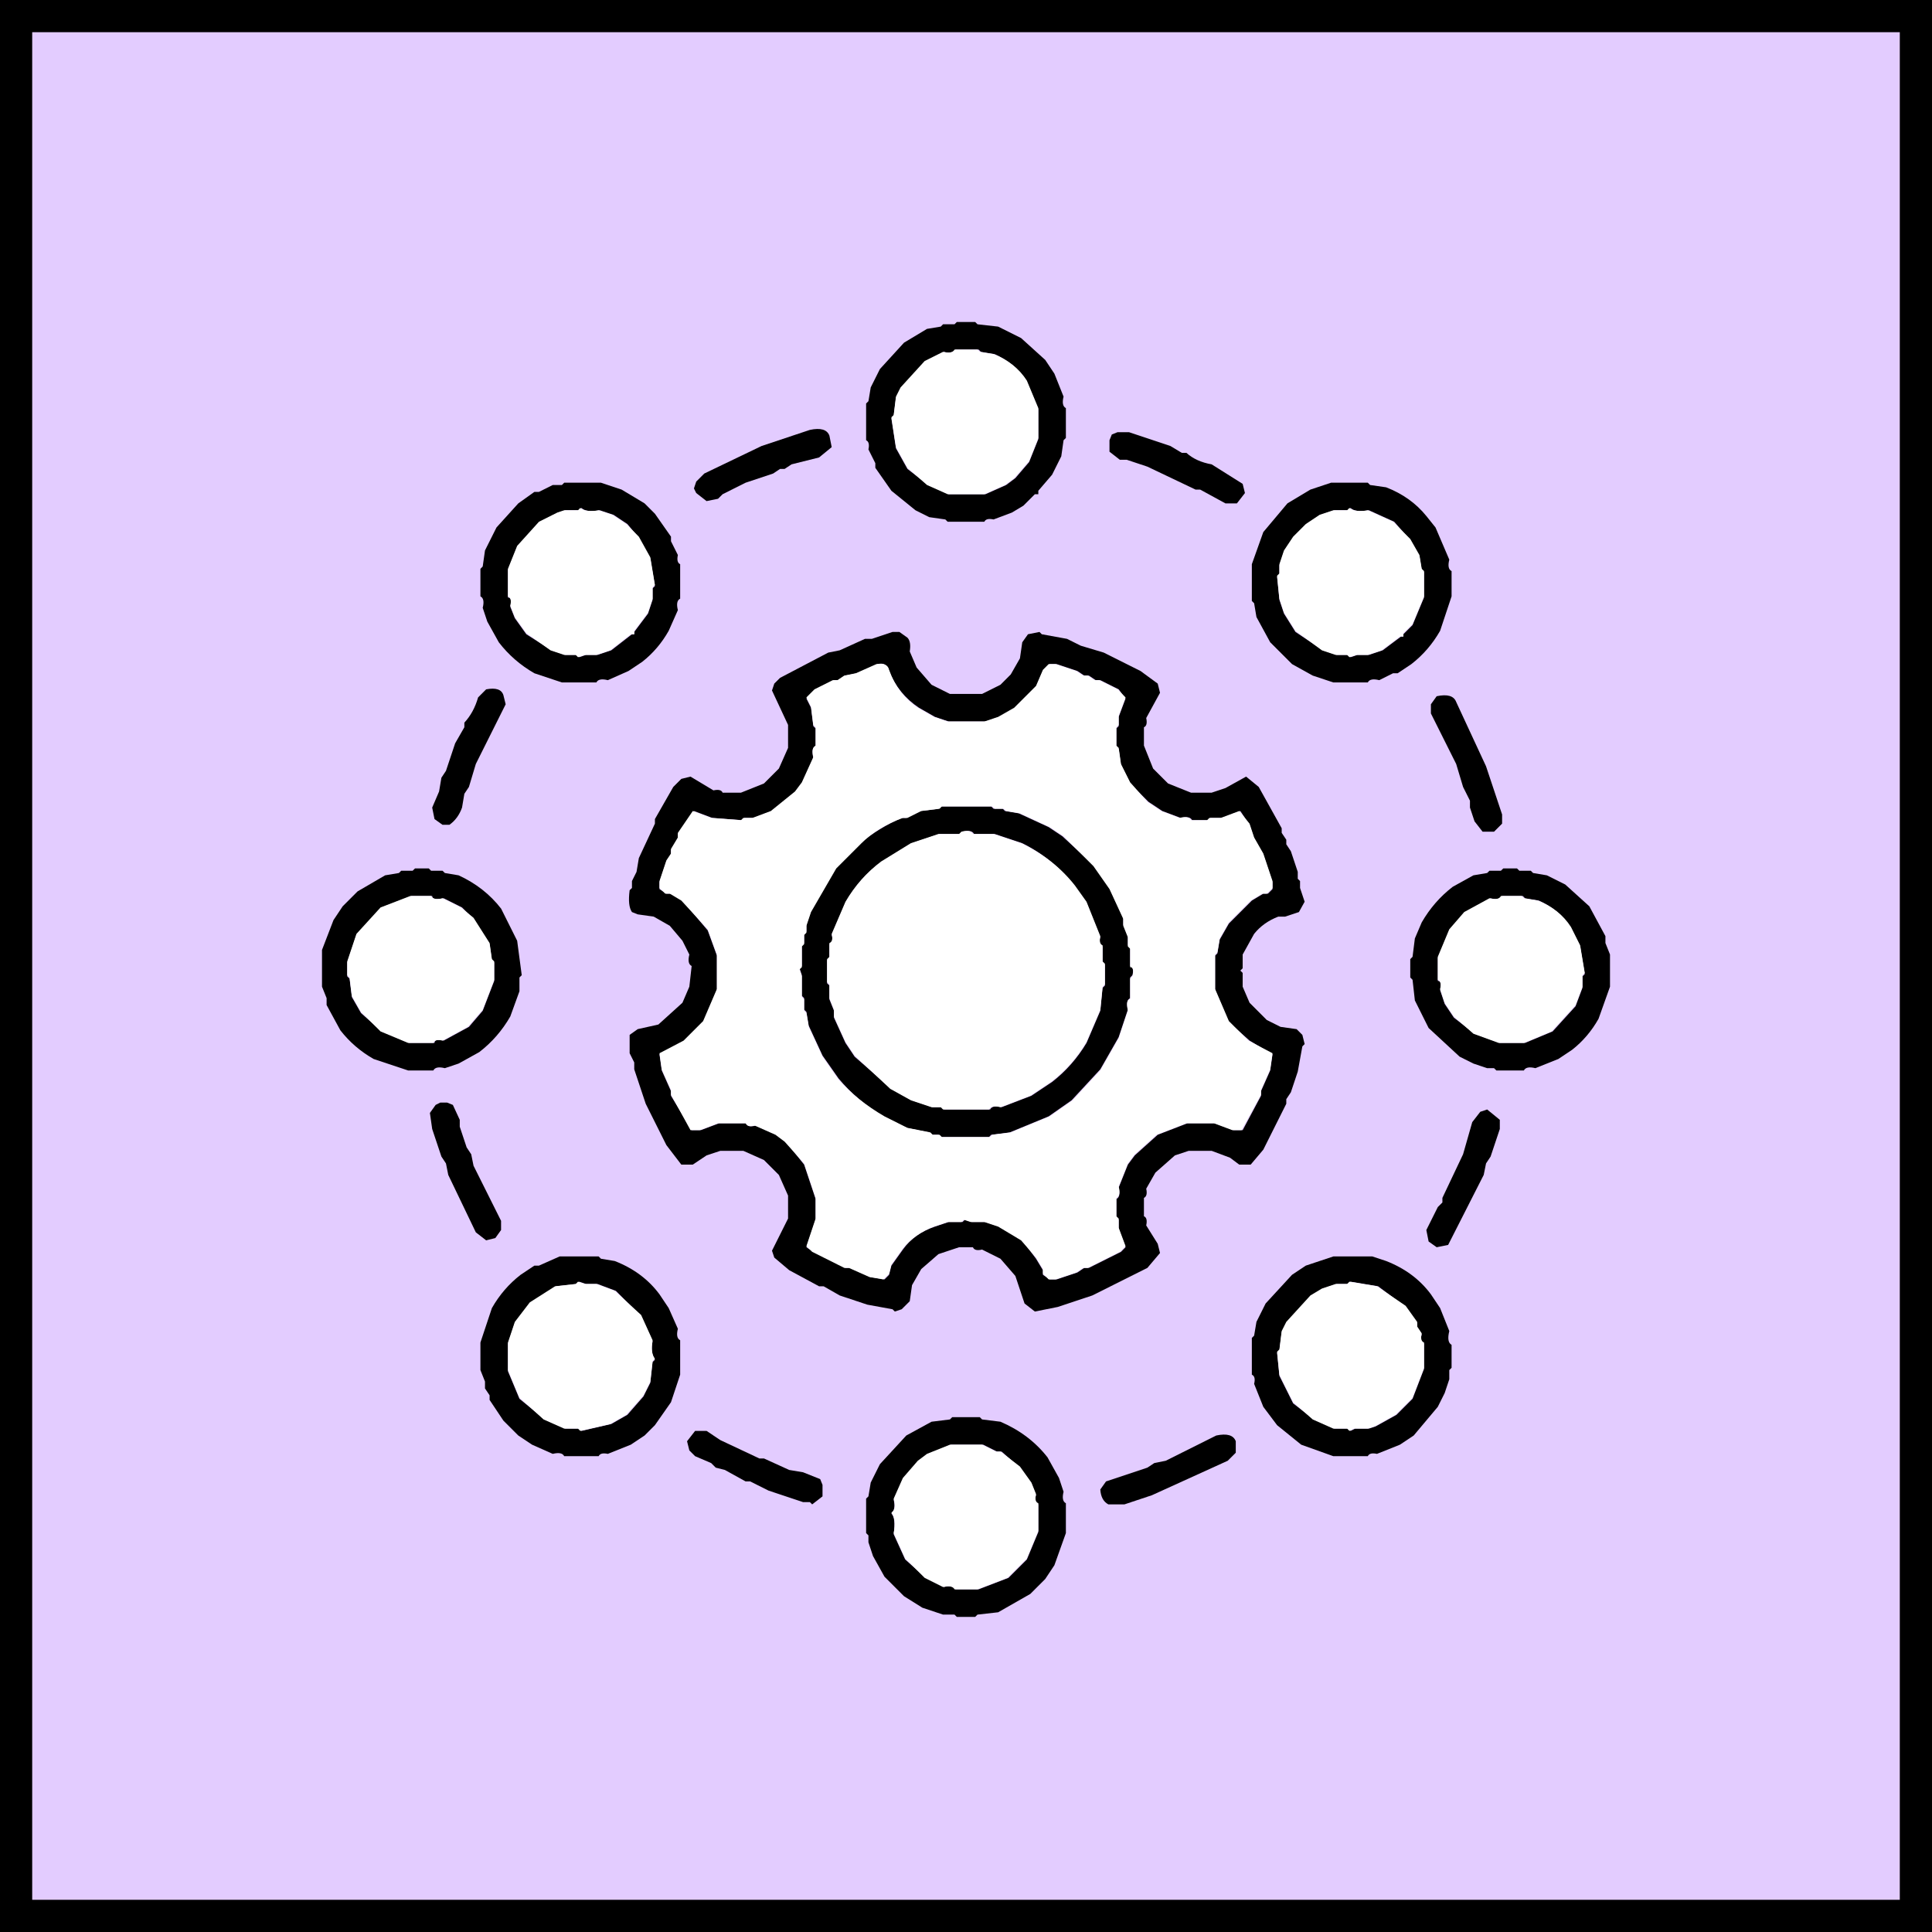 <svg width="60" height="60" viewBox="0 0 60 60" fill="none" xmlns="http://www.w3.org/2000/svg">
<rect x="0" y="0" width="60" height="60" fill="#808080" stroke="none"/>
<rect x="0.5" y="0.5" width="59" height="59" fill="#E3CCFF"/>
<rect x="0.5" y="0.5" width="59" height="59" stroke="black"/>
<path d="M29.715 10H30.285L30.357 10.071L30.998 10.143L31.711 10.499L32.46 11.177L32.745 11.604L33.03 12.317C32.983 12.507 33.007 12.626 33.102 12.674V13.601L33.03 13.672L32.959 14.171L32.674 14.742L32.246 15.241V15.348H32.139L31.783 15.704L31.426 15.918L30.856 16.132C30.703 16.099 30.608 16.122 30.57 16.203H29.43L29.358 16.132L28.859 16.061L28.431 15.847L27.683 15.241L27.184 14.528V14.385L26.97 13.957C27.003 13.805 26.979 13.71 26.898 13.672V12.531L26.97 12.46L27.041 12.032L27.326 11.462L28.075 10.642L28.788 10.214L29.216 10.143L29.287 10.071H29.643L29.715 10ZM29.679 10.856C29.584 10.951 29.465 10.975 29.323 10.927L28.752 11.212L27.968 12.068L27.825 12.353L27.754 12.923L27.683 12.995L27.825 13.922L28.182 14.563L28.824 15.062L29.465 15.348H30.606L31.248 15.062L31.533 14.848L31.961 14.349L32.246 13.636V12.709L31.89 11.854C31.652 11.474 31.319 11.188 30.891 10.998L30.463 10.927L30.392 10.856H29.679Z" fill="black"/>
<path d="M25.151 13.351C25.484 13.28 25.686 13.339 25.758 13.529L25.829 13.886L25.437 14.207L24.581 14.421L24.367 14.563H24.225L24.011 14.706L23.155 14.991L22.442 15.348L22.299 15.49L21.943 15.562L21.622 15.312L21.551 15.169L21.622 14.956L21.872 14.706L23.654 13.85L25.151 13.351Z" fill="black"/>
<path d="M34.706 13.422H35.062L36.346 13.85L36.702 14.064H36.845C37.044 14.245 37.306 14.364 37.629 14.421L38.592 15.027L38.663 15.312L38.413 15.633H38.057L37.273 15.205H37.13L35.633 14.492L34.991 14.278H34.777L34.456 14.028V13.672L34.528 13.494L34.706 13.422Z" fill="black"/>
<path d="M17.522 14.991H18.663L19.305 15.205L20.018 15.633L20.339 15.954L20.838 16.666V16.809L21.052 17.237C21.019 17.389 21.042 17.484 21.123 17.522V18.592C21.028 18.639 21.004 18.758 21.052 18.948L20.767 19.59C20.553 19.97 20.279 20.291 19.947 20.552L19.519 20.838L18.877 21.123C18.687 21.075 18.568 21.099 18.521 21.194H17.451L16.596 20.909C16.158 20.657 15.79 20.336 15.49 19.946L15.134 19.305L14.991 18.877C15.039 18.687 15.015 18.568 14.92 18.52V17.665L14.991 17.593L15.062 17.094L15.419 16.381L16.096 15.633L16.596 15.276H16.738L17.166 15.062H17.451L17.522 14.991ZM18.057 15.775L17.986 15.847H17.558L17.344 15.918L16.774 16.203L16.061 16.987L15.775 17.7V18.556C15.871 18.556 15.894 18.651 15.847 18.841L15.989 19.198L16.346 19.697L17.13 20.196L17.558 20.339H17.915L17.986 20.41L18.2 20.339H18.556L18.984 20.196L19.626 19.697H19.697V19.625L20.125 19.055L20.267 18.627V18.271L20.339 18.2L20.196 17.344L19.84 16.702L19.483 16.274L19.055 15.989L18.628 15.847C18.342 15.894 18.152 15.87 18.057 15.775Z" fill="black"/>
<path d="M41.337 14.991H42.478L42.549 15.062L43.048 15.134C43.561 15.333 43.977 15.63 44.296 16.025L44.581 16.381L45.009 17.38C44.961 17.57 44.985 17.689 45.08 17.736V18.52L44.724 19.59C44.491 19.999 44.194 20.343 43.832 20.624L43.405 20.909H43.262L42.834 21.123C42.644 21.075 42.525 21.099 42.478 21.194H41.408L40.766 20.98L40.125 20.624L39.447 19.946L39.02 19.162L38.948 18.734L38.877 18.663V17.522L39.233 16.524L39.982 15.633L40.695 15.205L41.337 14.991ZM41.943 15.775L41.872 15.847H41.444L41.016 15.989L40.588 16.274L40.16 16.702L39.875 17.13L39.733 17.558V17.843L39.661 17.914L39.733 18.627L39.875 19.055L40.232 19.625L41.087 20.196L41.515 20.339H41.872L41.943 20.41L42.157 20.339H42.513L42.941 20.196L43.511 19.768H43.583V19.697L43.868 19.412L44.224 18.556V17.772L44.153 17.7L44.082 17.273L43.797 16.773L43.298 16.203L42.513 15.847C42.228 15.894 42.038 15.87 41.943 15.775Z" fill="black"/>
<path d="M27.718 19.626H27.932L28.182 19.804C28.263 19.89 28.286 20.032 28.253 20.232L28.467 20.731L28.93 21.266L29.501 21.551H30.499L31.07 21.266L31.39 20.945L31.675 20.446L31.747 19.947L31.925 19.697L32.282 19.626L32.353 19.697L33.137 19.84L33.565 20.053L34.278 20.267L35.419 20.838L35.954 21.23L36.025 21.515L35.597 22.299C35.63 22.456 35.607 22.552 35.526 22.585V23.155L35.811 23.868L36.275 24.332L36.987 24.617H37.629L38.057 24.474L38.699 24.118L39.091 24.439L39.804 25.722V25.865L39.947 26.078V26.221L40.089 26.435L40.303 27.077V27.291L40.374 27.362V27.576L40.517 28.004L40.339 28.325L39.911 28.467H39.697C39.388 28.586 39.138 28.764 38.948 29.002L38.592 29.644V30.071L38.52 30.143L38.592 30.214V30.642L38.806 31.141L39.34 31.676L39.768 31.89L40.267 31.961L40.446 32.139L40.517 32.424L40.446 32.496L40.303 33.28L40.089 33.922L39.947 34.136V34.278L39.233 35.704L38.841 36.168H38.485L38.2 35.954L37.629 35.74H36.916L36.488 35.882L35.882 36.417L35.597 36.916C35.63 37.068 35.607 37.163 35.526 37.202V37.772C35.607 37.805 35.63 37.9 35.597 38.057L35.954 38.627L36.025 38.913L35.633 39.376L33.922 40.232L32.852 40.588L32.139 40.731L31.818 40.481L31.533 39.626L31.07 39.091L30.499 38.806C30.347 38.844 30.252 38.82 30.214 38.734H29.786L29.144 38.948L28.61 39.412L28.324 39.911L28.253 40.41L28.003 40.66L27.79 40.731L27.718 40.66L26.934 40.517L26.078 40.232L25.579 39.947H25.437L24.51 39.447L24.046 39.055L23.975 38.841L24.474 37.843V37.13L24.189 36.489L23.725 36.025L23.084 35.74H22.371L21.943 35.882L21.515 36.168H21.159L20.695 35.562L20.053 34.278L19.697 33.209V32.995L19.554 32.709V32.139L19.804 31.961L20.446 31.818L21.194 31.141L21.408 30.642L21.48 30C21.384 29.953 21.361 29.834 21.408 29.644L21.194 29.216L20.802 28.752L20.303 28.467L19.804 28.396L19.626 28.325C19.535 28.196 19.512 27.97 19.554 27.647L19.626 27.576V27.362L19.768 27.077L19.84 26.649L20.339 25.579V25.437L20.909 24.439L21.159 24.189L21.444 24.118L22.157 24.546C22.314 24.512 22.409 24.536 22.442 24.617H23.012L23.725 24.332L24.189 23.868L24.474 23.226V22.513L23.975 21.444L24.046 21.23L24.225 21.052L25.722 20.267L26.078 20.196L26.863 19.84H27.077L27.718 19.626ZM27.255 20.624L26.613 20.909L26.257 20.98L26.043 21.123H25.9L25.33 21.408L25.044 21.694L25.187 21.979L25.258 22.549L25.33 22.62V23.191C25.235 23.191 25.211 23.31 25.258 23.547L24.902 24.332L24.688 24.617L23.975 25.187L23.405 25.401H23.119L23.048 25.472L22.121 25.401L21.551 25.187L21.052 25.9V26.043L20.838 26.399V26.542L20.695 26.756L20.481 27.398V27.611L20.695 27.754H20.838L21.194 27.968L21.979 28.895L22.264 29.679V30.749L21.836 31.747L21.265 32.317L20.481 32.745L20.552 33.244L20.838 33.886V34.029L21.48 35.098H21.765L22.335 34.884H23.191C23.191 34.979 23.286 35.003 23.476 34.956L24.118 35.241L24.403 35.455L24.973 36.168L25.33 37.237V37.879L25.044 38.734L25.258 38.877L26.257 39.376H26.399L27.041 39.661L27.469 39.733L27.611 39.59L27.683 39.305L28.039 38.806C28.277 38.473 28.61 38.235 29.037 38.093L29.465 37.95H29.893L29.964 37.879L30.178 37.95H30.606L31.034 38.093L31.747 38.521L32.175 39.091L32.389 39.447V39.59L32.602 39.733H32.816L33.458 39.519L33.672 39.376H33.815L34.813 38.877L34.955 38.734L34.742 38.164V37.879L34.67 37.807V37.237C34.765 37.19 34.789 37.071 34.742 36.881L35.027 36.168L35.241 35.882L35.954 35.241L36.88 34.884H37.736L38.306 35.098H38.592L39.162 34.029V33.886L39.447 33.244L39.519 32.745L38.806 32.317L38.164 31.747L37.736 30.749V29.679L37.807 29.608L37.879 29.18L38.164 28.681L38.877 27.968L39.233 27.754H39.376L39.519 27.611V27.398L39.233 26.542L38.948 26.043L38.806 25.615L38.52 25.187L37.95 25.401H37.593L37.522 25.472H37.023C36.976 25.377 36.857 25.354 36.667 25.401L36.096 25.187L35.668 24.902L35.098 24.332L34.813 23.761L34.742 23.262L34.67 23.191V22.62L34.742 22.549V22.264L34.955 21.694L34.742 21.408L34.171 21.123H34.029L33.815 20.98H33.672L33.458 20.838L32.816 20.624H32.602L32.389 20.838L32.175 21.337L31.533 21.979L31.034 22.264L30.606 22.407H29.465L29.037 22.264L28.538 21.979C28.11 21.694 27.802 21.313 27.611 20.838C27.564 20.648 27.445 20.576 27.255 20.624Z" fill="black"/>
<path d="M15.098 21.408C15.397 21.351 15.576 21.41 15.633 21.586L15.704 21.872L14.777 23.726L14.563 24.439L14.421 24.652L14.349 25.08C14.268 25.308 14.138 25.487 13.957 25.615H13.743L13.494 25.437L13.422 25.08L13.636 24.581L13.708 24.153L13.85 23.939L14.135 23.084L14.421 22.585V22.442C14.616 22.233 14.758 21.971 14.848 21.658L15.098 21.408Z" fill="black"/>
<path d="M44.617 21.622C44.95 21.551 45.151 21.61 45.223 21.8L46.15 23.797L46.649 25.294V25.579L46.399 25.829H46.043L45.793 25.508L45.651 25.08V24.866L45.437 24.439L45.223 23.726L44.438 22.157V21.872L44.617 21.622Z" fill="black"/>
<path d="M29.216 25.045H30.784L30.855 25.116H31.141L31.212 25.187L31.64 25.259L32.567 25.686L32.995 25.972L33.957 26.863L34.456 27.576L34.884 28.503V28.717L35.027 29.073V29.358L35.098 29.43V30C35.184 30.038 35.207 30.133 35.169 30.285L35.098 30.357V30.998C35.003 31.046 34.979 31.165 35.027 31.355L34.741 32.211L34.171 33.209L33.28 34.171L32.567 34.67L31.355 35.169L30.784 35.241L30.713 35.312H29.216L29.144 35.241H28.93L28.859 35.169L28.146 35.027L27.433 34.67C26.896 34.352 26.433 33.96 26.043 33.494L25.544 32.781L25.116 31.854L25.044 31.426L24.973 31.355V30.998L24.902 30.927V30.285L24.831 30.071L24.902 30V29.358L24.973 29.287V29.002L25.044 28.931V28.717L25.187 28.289L25.971 26.934L26.72 26.186C27.096 25.872 27.523 25.61 28.003 25.401H28.146L28.574 25.187L29.144 25.116L29.216 25.045ZM29.893 25.829L29.822 25.9H29.18L28.324 26.186L27.397 26.756C26.922 27.089 26.542 27.517 26.257 28.039L25.829 29.038C25.876 29.18 25.853 29.275 25.758 29.323V29.751L25.686 29.822V30.535L25.758 30.606V31.034L25.9 31.39V31.604L26.257 32.389L26.542 32.816L27.683 33.815L28.324 34.171L28.966 34.385H29.251L29.323 34.456H30.749C30.796 34.361 30.915 34.338 31.105 34.385L32.032 34.029L32.674 33.601C33.102 33.268 33.458 32.864 33.743 32.389L34.171 31.39L34.242 30.677L34.314 30.606V29.965L34.242 29.893V29.394C34.147 29.346 34.123 29.252 34.171 29.109L33.743 28.039L33.387 27.54C32.959 26.97 32.412 26.518 31.747 26.186L30.891 25.9H30.25C30.202 25.805 30.083 25.782 29.893 25.829Z" fill="black"/>
<path d="M12.888 26.97H13.316L13.387 27.041H13.743L13.815 27.112L14.242 27.184C14.78 27.431 15.219 27.775 15.562 28.218L16.061 29.216L16.203 30.285L16.132 30.357V30.784L15.847 31.569C15.595 32.006 15.274 32.374 14.884 32.674L14.242 33.03L13.815 33.173C13.624 33.125 13.506 33.149 13.458 33.244H12.674L11.604 32.888C11.195 32.655 10.851 32.358 10.57 31.997L10.143 31.212V30.998L10 30.642V29.501L10.357 28.574L10.642 28.146L11.105 27.683L11.961 27.184L12.389 27.112L12.46 27.041H12.816L12.888 26.97ZM12.781 27.825L11.854 28.182L11.069 29.038L10.784 29.893V30.321L10.856 30.392L10.927 30.963L11.212 31.462L11.854 32.032L12.709 32.389H13.494C13.494 32.294 13.589 32.27 13.779 32.317L14.563 31.89L14.991 31.39L15.348 30.463V29.893L15.276 29.822L15.205 29.323L14.706 28.538L14.349 28.182L13.779 27.897C13.541 27.944 13.422 27.92 13.422 27.825H12.781Z" fill="black"/>
<path d="M46.685 26.97H47.112L47.184 27.041H47.54L47.611 27.112L48.039 27.184L48.61 27.469L49.358 28.146L49.858 29.073V29.287L50 29.643V30.642L49.644 31.64C49.43 32.02 49.156 32.341 48.824 32.602L48.396 32.888L47.683 33.173C47.493 33.125 47.374 33.149 47.326 33.244H46.471L46.399 33.173H46.185L45.758 33.03L45.33 32.816L44.367 31.925L43.94 31.07L43.868 30.428L43.797 30.357V29.786L43.868 29.715L43.94 29.144L44.153 28.645C44.405 28.208 44.726 27.84 45.116 27.54L45.758 27.184L46.185 27.112L46.257 27.041H46.613L46.685 26.97ZM46.649 27.825C46.601 27.92 46.483 27.944 46.292 27.897L45.508 28.325L45.009 28.895L44.653 29.75V30.463C44.748 30.463 44.771 30.559 44.724 30.749L44.866 31.177L45.152 31.604L45.793 32.103L46.578 32.389H47.362L48.218 32.032L48.931 31.248L49.145 30.677V30.321L49.216 30.25L49.073 29.394L48.788 28.824C48.55 28.443 48.218 28.158 47.79 27.968L47.362 27.897L47.291 27.825H46.649Z" fill="black"/>
<path d="M13.672 34.242H13.886L14.064 34.314L14.278 34.777V34.991L14.492 35.633L14.634 35.847L14.706 36.203L15.561 37.914V38.2L15.383 38.449L15.098 38.52L14.777 38.271L13.921 36.488L13.85 36.132L13.708 35.918L13.422 35.062L13.351 34.563L13.529 34.314L13.672 34.242Z" fill="black"/>
<path d="M46.185 34.456L46.578 34.777V35.062L46.292 35.918L46.15 36.132L46.078 36.488L44.973 38.663L44.617 38.734L44.367 38.556L44.296 38.2L44.652 37.487L44.795 37.344V37.201L45.437 35.847L45.722 34.849L45.971 34.528L46.185 34.456Z" fill="black"/>
<path d="M17.38 39.02H18.592L18.663 39.091L19.091 39.162C19.676 39.39 20.139 39.735 20.481 40.196L20.767 40.624L21.052 41.266C21.004 41.456 21.028 41.575 21.123 41.622V42.691L20.838 43.547L20.339 44.26L20.018 44.581L19.59 44.866L18.877 45.151C18.725 45.118 18.63 45.142 18.592 45.223H17.522C17.475 45.128 17.356 45.104 17.166 45.151L16.524 44.866L16.096 44.581L15.633 44.118L15.205 43.476V43.333L15.062 43.119V42.905L14.92 42.549V41.693L15.276 40.624C15.509 40.215 15.806 39.87 16.168 39.59L16.596 39.305H16.738L17.38 39.02ZM17.986 39.804L17.915 39.875L17.273 39.946L16.488 40.446L15.989 41.087L15.775 41.729V42.585L16.132 43.44L16.916 44.082L17.558 44.367H17.986L18.057 44.438L18.984 44.224L19.483 43.939L19.982 43.369L20.196 42.941L20.267 42.299L20.339 42.228C20.244 42.086 20.22 41.895 20.267 41.658L19.911 40.873L19.127 40.089L18.556 39.875H18.2L17.986 39.804Z" fill="black"/>
<path d="M41.408 39.02H42.62L43.048 39.162C43.633 39.39 44.096 39.735 44.438 40.196L44.724 40.624L45.009 41.337C44.952 41.565 44.976 41.708 45.08 41.765V42.478L45.009 42.549V42.834L44.866 43.262L44.652 43.69L43.904 44.581L43.476 44.866L42.763 45.151C42.611 45.118 42.516 45.142 42.478 45.223H41.408L40.41 44.866L39.661 44.26L39.233 43.69L38.948 42.977C38.986 42.825 38.962 42.73 38.877 42.691V41.551L38.948 41.479L39.02 41.052L39.305 40.481L40.125 39.59L40.553 39.305L41.408 39.02ZM41.943 39.804L41.872 39.875H41.515L41.087 40.018L40.731 40.232L39.947 41.087L39.804 41.373L39.733 41.943L39.661 42.014L39.733 42.727L40.16 43.583L40.802 44.082L41.444 44.367H41.872L41.943 44.438L42.086 44.367H42.513L42.727 44.296L43.369 43.939L43.868 43.44L44.224 42.513V41.729C44.13 41.681 44.106 41.586 44.153 41.444L44.011 41.23V41.087L43.654 40.588L42.798 39.946L41.943 39.804Z" fill="black"/>
<path d="M29.572 44.011H30.428L30.499 44.082L31.07 44.153C31.669 44.41 32.156 44.778 32.531 45.258L32.888 45.9L33.03 46.328C32.983 46.518 33.007 46.637 33.102 46.684V47.611L32.745 48.61L32.46 49.038L31.997 49.501L30.998 50.071L30.357 50.143L30.285 50.214H29.715L29.643 50.143H29.287L28.645 49.929L28.075 49.572L27.469 48.966L27.112 48.325L26.97 47.897V47.683L26.898 47.611V46.542L26.97 46.471L27.041 46.043L27.326 45.472L28.146 44.581L28.93 44.153L29.501 44.082L29.572 44.011ZM29.537 44.866L28.824 45.152L28.538 45.365L28.039 45.936L27.754 46.578C27.802 46.768 27.778 46.91 27.683 47.005C27.778 47.1 27.802 47.314 27.754 47.647L28.111 48.431L28.752 49.002L29.323 49.287C29.465 49.239 29.584 49.263 29.679 49.358H30.392L31.319 49.002L31.89 48.431L32.246 47.576V46.72C32.151 46.673 32.127 46.578 32.175 46.435L32.032 46.078L31.676 45.579L31.105 45.08H30.963L30.535 44.866H29.537Z" fill="black"/>
<path d="M21.587 44.438H21.943L22.371 44.724L23.583 45.294H23.726L24.51 45.651L24.938 45.722L25.472 45.936L25.544 46.114V46.471L25.223 46.72L25.151 46.649H24.938L23.868 46.292L23.298 46.007H23.155L22.513 45.651L22.228 45.579L22.086 45.437L21.587 45.223L21.408 45.044L21.337 44.759L21.587 44.438Z" fill="black"/>
<path d="M37.772 44.581C38.105 44.51 38.307 44.569 38.378 44.759V45.116L38.128 45.365L35.775 46.435L34.92 46.72H34.421C34.269 46.639 34.185 46.485 34.171 46.257L34.349 46.007L35.633 45.579L35.847 45.437L36.203 45.365L37.772 44.581Z" fill="black"/>
<path d="M29.643 10.856H30.356L30.428 10.927L30.855 10.998C31.302 11.169 31.647 11.443 31.889 11.818L32.246 12.674V13.601L31.961 14.314L31.497 14.849L31.212 15.062L30.57 15.348H29.43L28.788 15.062L28.182 14.528L27.825 13.886L27.683 12.959L27.754 12.888L27.825 12.317L27.968 12.032L28.716 11.212L29.287 10.927C29.477 10.975 29.596 10.951 29.643 10.856Z" fill="white"/>
<path d="M18.021 15.775C18.14 15.87 18.33 15.894 18.592 15.847L19.02 15.989L19.447 16.274L19.84 16.667L20.196 17.308L20.339 18.164L20.267 18.235V18.592L20.125 19.02L19.697 19.59V19.697H19.59L18.948 20.196L18.52 20.339H18.164L17.95 20.41L17.879 20.339H17.522L17.095 20.196L16.346 19.661L15.989 19.162L15.847 18.806C15.885 18.654 15.861 18.558 15.775 18.52V17.665L16.061 16.952L16.738 16.203L17.308 15.918L17.522 15.847H17.95L18.021 15.775Z" fill="white"/>
<path d="M41.907 15.775C42.026 15.87 42.216 15.894 42.478 15.847L43.262 16.203L43.797 16.738L44.082 17.237L44.153 17.665L44.225 17.736V18.52L43.868 19.376L43.583 19.661V19.768H43.476L42.906 20.196L42.478 20.339H42.121L41.907 20.41L41.836 20.339H41.48L41.052 20.196L40.232 19.59L39.875 19.02L39.733 18.592L39.661 17.879L39.733 17.808V17.522L39.875 17.095L40.16 16.667L40.553 16.274L40.98 15.989L41.408 15.847H41.836L41.907 15.775Z" fill="white"/>
<path d="M27.219 20.624C27.447 20.591 27.578 20.65 27.611 20.802C27.792 21.311 28.089 21.703 28.503 21.979L29.002 22.264L29.43 22.407H30.57L30.998 22.264L31.497 21.979L32.175 21.301L32.389 20.802L32.567 20.624H32.781L33.422 20.838L33.636 20.98H33.779L33.993 21.123H34.135L34.706 21.408L34.955 21.658L34.742 22.228V22.513L34.67 22.585V23.155L34.742 23.226L34.813 23.726L35.098 24.296L35.633 24.902L36.06 25.187L36.631 25.401C36.821 25.354 36.94 25.377 36.987 25.472H37.487L37.558 25.401H37.914L38.485 25.187L38.806 25.579L38.948 26.007L39.233 26.506L39.519 27.362V27.576L39.34 27.754H39.198L38.841 27.968L38.164 28.645L37.879 29.144L37.807 29.572L37.736 29.644V30.713L38.164 31.711L38.77 32.317L39.519 32.709L39.447 33.209L39.162 33.85V33.993L38.556 35.098H38.271L37.7 34.884H36.845L35.918 35.241L35.241 35.847L35.027 36.132L34.742 36.845C34.789 37.035 34.765 37.154 34.67 37.202V37.772L34.742 37.843V38.128L34.955 38.699L34.777 38.877L33.779 39.376H33.636L33.422 39.519L32.781 39.733H32.567L32.389 39.554V39.412L32.175 39.055L31.711 38.521L30.998 38.093L30.57 37.95H30.142L29.929 37.879L29.857 37.95H29.43L29.002 38.093C28.607 38.245 28.286 38.471 28.039 38.77L27.683 39.269L27.611 39.554L27.433 39.733L27.005 39.661L26.364 39.376H26.221L25.223 38.877L25.044 38.699L25.33 37.843V37.202L24.973 36.132L24.367 35.455L24.082 35.241L23.44 34.956C23.288 34.993 23.193 34.97 23.155 34.884H22.299L21.729 35.098H21.444L20.838 33.993V33.85L20.552 33.209L20.481 32.709L21.23 32.317L21.836 31.711L22.264 30.713V29.644L21.979 28.859L21.159 27.968L20.802 27.754H20.66L20.481 27.576V27.362L20.695 26.72L20.838 26.506V26.364L21.052 26.007V25.865L21.515 25.187L22.085 25.401L23.012 25.472L23.084 25.401H23.369L23.939 25.187L24.688 24.581L24.902 24.296L25.258 23.512C25.211 23.322 25.235 23.203 25.33 23.155V22.585L25.258 22.513L25.187 21.943L25.044 21.658L25.294 21.408L25.864 21.123H26.007L26.221 20.98L26.578 20.909L27.219 20.624ZM29.251 25.045L29.18 25.116L28.61 25.187L28.182 25.401H28.039C27.516 25.591 27.088 25.853 26.756 26.185L25.971 26.97L25.187 28.325L25.044 28.752V28.966L24.973 29.038V29.323L24.902 29.394V30.036L24.831 30.107L24.902 30.321V30.963L24.973 31.034V31.39L25.044 31.462L25.116 31.89L25.544 32.816L26.043 33.529C26.423 33.957 26.898 34.338 27.469 34.67L28.182 35.027L28.895 35.169L28.966 35.241H29.18L29.251 35.312H30.749L30.82 35.241L31.39 35.169L32.602 34.67L33.315 34.171L34.171 33.244L34.742 32.246L35.027 31.39C34.979 31.153 35.003 31.034 35.098 31.034V30.392L35.169 30.321C35.217 30.131 35.193 30.036 35.098 30.036V29.465L35.027 29.394V29.109L34.884 28.752V28.538L34.456 27.611L33.957 26.898L33.03 25.971L32.602 25.686L31.675 25.259L31.248 25.187L31.176 25.116H30.891L30.82 25.045H29.251Z" fill="white"/>
<path d="M29.857 25.829C30.047 25.781 30.166 25.805 30.214 25.9H30.856L31.711 26.185C32.391 26.509 32.95 26.948 33.387 27.505L33.743 28.004L34.171 29.073C34.138 29.23 34.162 29.325 34.242 29.358V29.858L34.314 29.929V30.57L34.242 30.642L34.171 31.355L33.743 32.353C33.453 32.847 33.085 33.263 32.638 33.601L31.996 34.029L31.07 34.385C30.879 34.338 30.761 34.361 30.713 34.456H29.287L29.216 34.385H28.93L28.289 34.171L27.647 33.815L26.542 32.781L26.257 32.353L25.9 31.569V31.355L25.758 30.998V30.57L25.686 30.499V29.786L25.758 29.715V29.287C25.843 29.254 25.867 29.159 25.829 29.002L26.257 28.004C26.547 27.509 26.915 27.093 27.362 26.756L28.289 26.185L29.144 25.9H29.786L29.857 25.829Z" fill="white"/>
<path d="M12.745 27.825H13.387C13.434 27.92 13.553 27.944 13.743 27.896L14.314 28.182L14.706 28.503L15.205 29.287L15.276 29.786L15.348 29.857V30.428L14.991 31.355L14.528 31.889L13.743 32.317C13.587 32.279 13.492 32.303 13.458 32.389H12.674L11.818 32.032L11.212 31.426L10.927 30.927L10.856 30.356L10.784 30.285V29.857L11.07 29.002L11.818 28.182L12.745 27.825Z" fill="white"/>
<path d="M46.613 27.825H47.255L47.326 27.896L47.754 27.968C48.201 28.139 48.545 28.412 48.788 28.788L49.073 29.358L49.216 30.214L49.144 30.285V30.642L48.93 31.212L48.182 32.032L47.326 32.389H46.542L45.758 32.103L45.151 31.569L44.866 31.141L44.724 30.713C44.762 30.561 44.738 30.466 44.652 30.428V29.715L45.009 28.859L45.472 28.324L46.257 27.896C46.447 27.944 46.566 27.92 46.613 27.825Z" fill="white"/>
<path d="M17.95 39.804L18.164 39.875H18.52L19.091 40.089L19.911 40.838L20.267 41.622C20.22 41.884 20.244 42.074 20.339 42.193L20.267 42.264L20.196 42.906L19.982 43.333L19.447 43.939L18.948 44.225L18.021 44.438L17.95 44.367H17.522L16.881 44.082L16.132 43.405L15.775 42.549V41.693L15.989 41.052L16.453 40.446L17.237 39.947L17.879 39.875L17.95 39.804Z" fill="white"/>
<path d="M41.907 39.804L42.763 39.947L43.654 40.553L44.011 41.052V41.194L44.153 41.408C44.115 41.565 44.139 41.66 44.225 41.693V42.478L43.868 43.405L43.333 43.939L42.692 44.296L42.478 44.367H42.05L41.907 44.438L41.836 44.367H41.408L40.767 44.082L40.16 43.547L39.733 42.692L39.661 41.979L39.733 41.907L39.804 41.337L39.947 41.052L40.695 40.232L41.052 40.018L41.48 39.875H41.836L41.907 39.804Z" fill="white"/>
<path d="M29.501 44.866H30.499L30.927 45.08H31.069L31.675 45.544L32.032 46.043L32.175 46.399C32.137 46.556 32.16 46.651 32.246 46.684V47.54L31.889 48.396L31.283 49.002L30.356 49.358H29.643C29.596 49.263 29.477 49.239 29.287 49.287L28.716 49.002L28.11 48.396L27.754 47.611C27.811 47.317 27.787 47.103 27.683 46.97C27.792 46.913 27.816 46.77 27.754 46.542L28.039 45.9L28.503 45.365L28.788 45.151L29.501 44.866Z" fill="white"/>
</svg>
